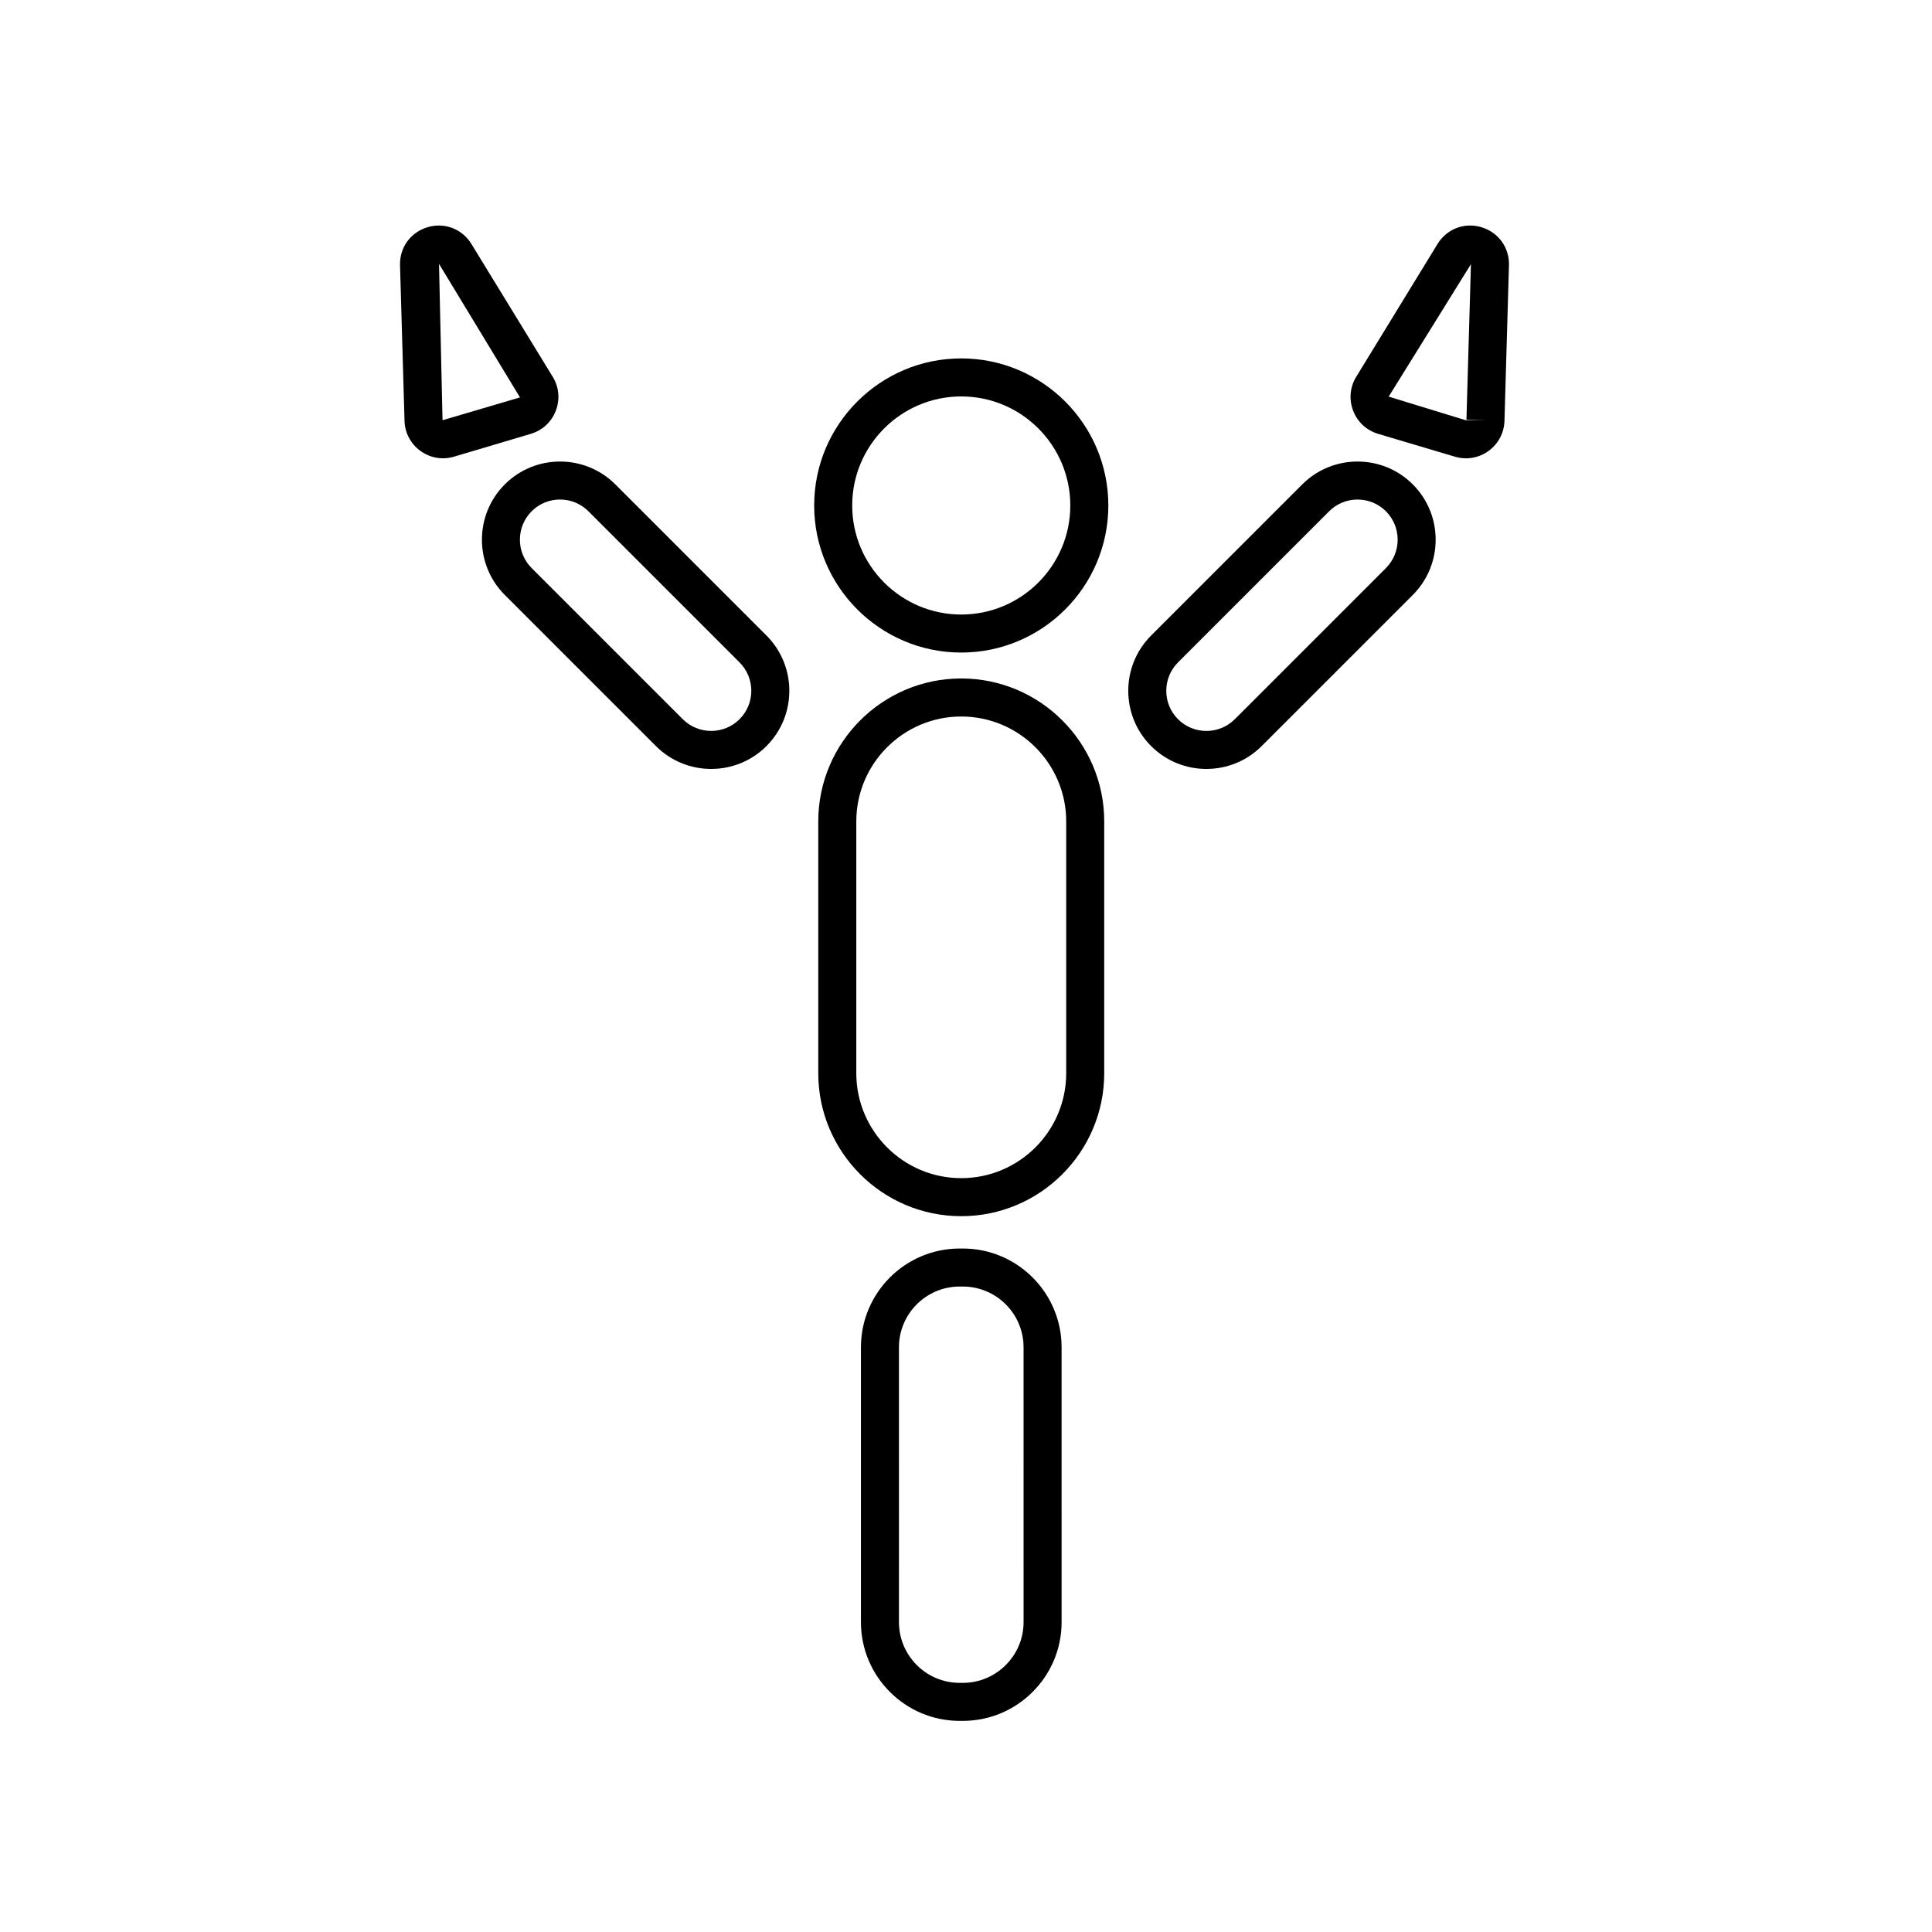 <?xml version="1.0" encoding="UTF-8"?>
<!-- The Best Svg Icon site in the world: iconSvg.co, Visit us! https://iconsvg.co -->
<svg fill="#000000" width="800px" height="800px" version="1.1" viewBox="144 144 512 512" xmlns="http://www.w3.org/2000/svg">
 <g>
  <path d="m398.74 238.98c-21.492 0-38.977 17.484-38.977 38.977 0 21.492 17.488 38.977 38.977 38.977 21.492 0 38.98-17.484 38.98-38.977 0-21.488-17.488-38.977-38.98-38.977zm0 67.879c-15.938 0-28.898-12.965-28.898-28.898 0-15.938 12.965-28.902 28.898-28.902 15.938 0 28.902 12.965 28.902 28.898 0 15.938-12.965 28.902-28.902 28.902z"/>
  <path d="m398.74 323.8c-20.895 0-37.891 16.996-37.891 37.891v66.719c0 20.895 16.996 37.891 37.891 37.891s37.891-16.996 37.891-37.891v-66.719c0-20.895-16.996-37.891-37.891-37.891zm27.816 104.61c0 15.336-12.477 27.812-27.816 27.812-15.336 0-27.812-12.477-27.812-27.812v-66.715c0-15.336 12.477-27.812 27.812-27.812 15.34 0 27.816 12.477 27.816 27.812z"/>
  <path d="m399.16 474.87h-0.828c-14.434 0-26.176 11.742-26.176 26.172v72.836c0 14.43 11.742 26.172 26.176 26.172h0.828c14.434 0 26.176-11.742 26.176-26.172l-0.004-72.836c0-14.43-11.742-26.172-26.172-26.172zm16.098 99.008c0 8.875-7.223 16.098-16.098 16.098h-0.828c-8.875 0-16.098-7.219-16.098-16.098l-0.004-72.836c0-8.875 7.223-16.098 16.098-16.098h0.828c8.875 0 16.098 7.219 16.098 16.098z"/>
  <path d="m307.07 272.37c-8.078-8.078-21.219-8.078-29.297 0-8.078 8.078-8.078 21.219 0 29.297l40.051 40.051c4.039 4.039 9.344 6.059 14.648 6.059 5.305 0 10.609-2.019 14.648-6.059 8.078-8.078 8.078-21.219 0-29.297zm32.922 62.223c-4.148 4.148-10.902 4.148-15.051 0l-40.051-40.051c-4.148-4.148-4.148-10.898 0-15.051 2.074-2.074 4.801-3.113 7.523-3.113 2.727 0 5.453 1.039 7.523 3.113l40.051 40.051c4.156 4.152 4.156 10.902 0.004 15.051z"/>
  <path d="m489.11 272.37-40.051 40.051c-8.078 8.078-8.078 21.219 0 29.297 4.039 4.039 9.344 6.059 14.648 6.059 5.305 0 10.609-2.019 14.648-6.059l40.051-40.051c8.078-8.078 8.078-21.219 0-29.297-8.074-8.078-21.215-8.078-29.297 0zm22.176 22.176-40.051 40.051c-4.148 4.148-10.902 4.148-15.051 0-4.148-4.148-4.148-10.898 0-15.051l40.051-40.051c2.074-2.074 4.801-3.113 7.523-3.113 2.727 0 5.453 1.039 7.523 3.113 4.152 4.148 4.152 10.898 0.004 15.051z"/>
  <path d="m291.3 252.84c1.145-2.988 0.848-6.266-0.824-8.992l-21.539-35.184c-2.453-4.004-7.133-5.797-11.625-4.457-4.5 1.34-7.438 5.391-7.301 10.086l1.191 41.23c0.09 3.199 1.633 6.109 4.227 7.984 1.77 1.281 3.848 1.945 5.965 1.945 0.98 0 1.969-0.145 2.938-0.43l20.344-6.051c3.062-0.91 5.481-3.144 6.625-6.133zm-29.969 2.508c-0.055-0.043-0.055-0.078-0.059-0.109l-0.93-41.312 21.457 35.391z"/>
  <path d="m536.59 204.21c-4.508-1.352-9.18 0.449-11.633 4.457l-21.539 35.18c-1.672 2.727-1.969 6.008-0.824 8.992 1.145 2.988 3.562 5.227 6.629 6.137l20.344 6.051c0.973 0.289 1.957 0.43 2.941 0.43 2.117 0 4.191-0.66 5.965-1.945 2.594-1.879 4.137-4.789 4.227-7.984l1.191-41.23c0.133-4.688-2.801-8.742-7.301-10.086zm-4.148 51.16-20.426-6.262 21.797-35.102-1.191 41.23 5.035 0.145z"/>
 </g>
</svg>